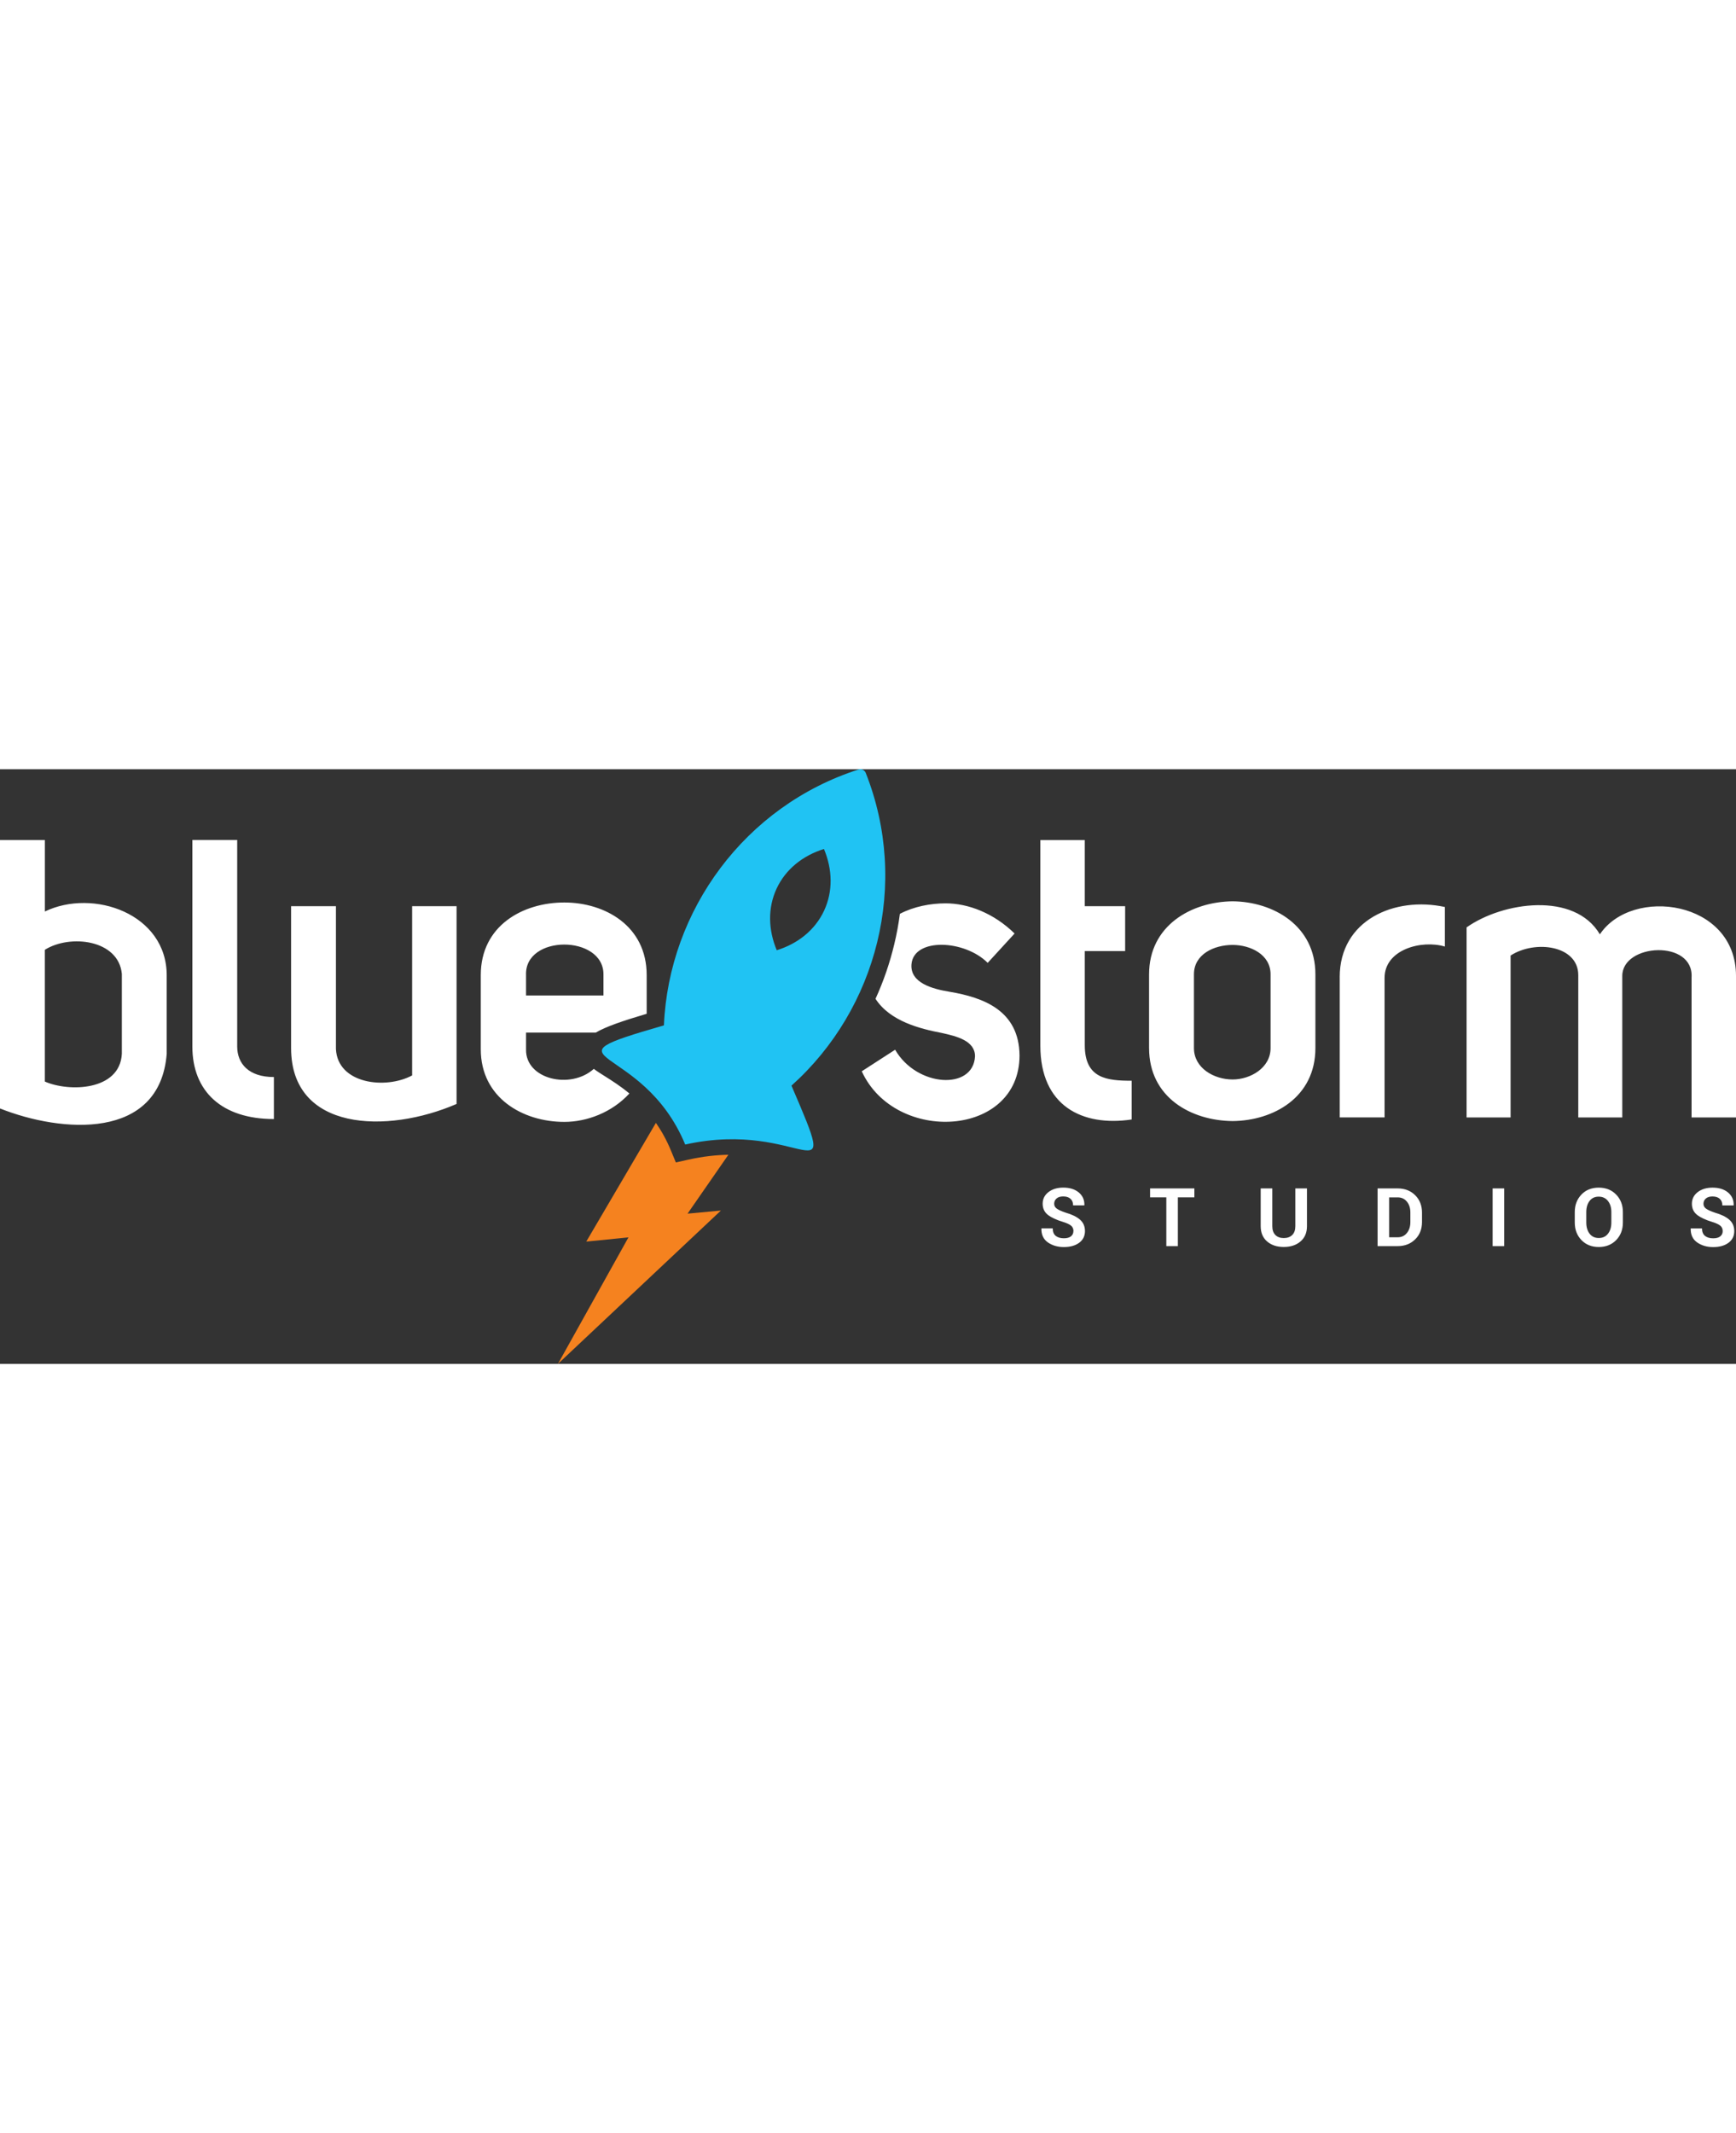 <?xml version="1.0" encoding="UTF-8"?>
<!DOCTYPE svg PUBLIC "-//W3C//DTD SVG 1.1//EN" "http://www.w3.org/Graphics/SVG/1.1/DTD/svg11.dtd">
<!-- Creator: CorelDRAW -->
<svg xmlns="http://www.w3.org/2000/svg" xml:space="preserve" width="57px" height="70px" style="shape-rendering:geometricPrecision; text-rendering:geometricPrecision; image-rendering:optimizeQuality; fill-rule:evenodd; clip-rule:evenodd"
viewBox="0 0 57 19.514"
 xmlns:xlink="http://www.w3.org/1999/xlink">
 <rect x="0" y="0" width="57" height="19.514" fill="#333333" stroke="none"/>
 <defs>
  <style type="text/css">
   <![CDATA[
    .fil2 {fill:#20C3F3}
    .fil1 {fill:#F5821F}
    .fil0 {fill:white;fill-rule:nonzero}
   ]]>
  </style>
 </defs>
 <g id="Camada_x0020_1">
  <path id="_103851376" class="fil0" d="M48.154 11.427l1.445 0 0 -5.313c0.803,-0.522 2.222,-0.334 2.222,0.643l0 4.67 1.445 0 0 -4.644c0,-1.07 2.355,-1.204 2.275,0.054l0 4.59 1.459 0 0 -4.644c0,-2.489 -3.413,-2.944 -4.47,-1.365 -0.83,-1.405 -3.185,-1.07 -4.376,-0.228l0 6.236 -0 0zm-48.154 -9.105l0 8.81c2.021,0.803 5.246,1.057 5.474,-1.793l0 -2.556c0.013,-2.047 -2.422,-2.877 -4.001,-2.114l0 -2.346 -1.472 0zm1.472 3.604c0.83,-0.522 2.422,-0.334 2.529,0.79l0 2.623c-0.067,1.218 -1.74,1.258 -2.529,0.91l0 -4.323zm7.521 4.175c-0.83,0 -1.205,-0.442 -1.205,-1.004l0 -6.776 -1.472 0 0 6.776c0,1.472 0.964,2.382 2.677,2.382l0 -1.378zm5.998 -5.607l-1.459 0 0 5.554c-0.87,0.468 -2.449,0.281 -2.502,-0.87l0 -4.684 -1.472 0 0 4.657c0,2.73 3.145,2.824 5.433,1.833l0 -6.491zm4.506 5.339c-0.762,0.687 -2.249,0.345 -2.225,-0.642l0 -0.549 2.289 0c0.331,-0.194 0.873,-0.38 1.672,-0.617l0 -1.27c0,-1.619 -1.378,-2.382 -2.704,-2.382 -1.365,0 -2.743,0.763 -2.743,2.382l0 2.436c0,1.592 1.378,2.382 2.743,2.382 0.738,0 1.564,-0.308 2.136,-0.932 -0.295,-0.246 -0.579,-0.424 -0.801,-0.564 -0.141,-0.088 -0.264,-0.166 -0.368,-0.245l0 0zm0.317 -2.408l-2.542 0 0 -0.669c-0.054,-1.338 2.542,-1.325 2.542,-0.027l0 0.696zm8.482 2.489c1.098,2.395 5.179,2.168 5.179,-0.522 -0.013,-1.472 -1.178,-1.9 -2.289,-2.088 -0.576,-0.094 -1.312,-0.294 -1.258,-0.91 0.08,-0.87 1.74,-0.803 2.502,-0.04l0.883 -0.963c-0.683,-0.669 -1.526,-0.99 -2.262,-0.99 -0.502,0 -1.046,0.105 -1.504,0.344 -0.043,0.333 -0.104,0.663 -0.182,0.988 -0.147,0.619 -0.354,1.222 -0.618,1.801 0.477,0.739 1.467,0.985 2.183,1.122 0.482,0.107 1.084,0.254 1.084,0.763 -0.054,1.124 -1.914,1.017 -2.623,-0.214l-1.098 0.709 0 0zm8.861 0.308c-0.803,0 -1.539,-0.067 -1.539,-1.164l0 -3.091 1.325 0 0 -1.472 -1.325 0 0 -2.172 -1.459 0 0 6.749c0,1.98 1.378,2.663 2.998,2.422l0 -1.271 0 -0zm0.572 -3.493l0 2.422c0,1.619 1.378,2.382 2.744,2.395 1.338,-0.013 2.717,-0.776 2.717,-2.395l0 -2.422c0,-1.593 -1.378,-2.382 -2.717,-2.395 -1.365,0.013 -2.744,0.803 -2.744,2.395zm2.744 -0.963c0.576,0 1.245,0.308 1.245,0.963l0 2.422c0,0.655 -0.669,1.03 -1.245,1.03 -0.616,0 -1.271,-0.375 -1.271,-1.03l0 -2.422c0,-0.656 0.656,-0.963 1.271,-0.963zm3.516 1.057l0 4.603 1.472 0 0 -4.577c0,-0.937 1.218,-1.258 1.98,-1.03l0 -1.298c-1.64,-0.356 -3.453,0.421 -3.453,2.302l0 0z"/>
  <path id="_103852072" class="fil0" d="M35.246 15.156c0,-0.073 -0.025,-0.132 -0.076,-0.176 -0.051,-0.044 -0.14,-0.086 -0.267,-0.125 -0.218,-0.066 -0.384,-0.143 -0.498,-0.232 -0.113,-0.09 -0.17,-0.211 -0.17,-0.366 0,-0.155 0.063,-0.282 0.191,-0.381 0.127,-0.098 0.29,-0.147 0.487,-0.147 0.21,0 0.379,0.053 0.506,0.158 0.128,0.106 0.19,0.245 0.186,0.417l-0.003 0.008 -0.368 0c0,-0.094 -0.029,-0.167 -0.086,-0.217 -0.057,-0.051 -0.137,-0.076 -0.241,-0.076 -0.093,0 -0.166,0.023 -0.217,0.068 -0.051,0.045 -0.077,0.102 -0.077,0.173 0,0.064 0.028,0.117 0.084,0.158 0.056,0.041 0.151,0.085 0.287,0.131 0.208,0.059 0.367,0.136 0.476,0.231 0.109,0.095 0.164,0.22 0.164,0.375 0,0.162 -0.063,0.29 -0.19,0.384 -0.127,0.094 -0.294,0.14 -0.502,0.141 -0.204,-0 -0.379,-0.051 -0.525,-0.152 -0.146,-0.102 -0.217,-0.253 -0.213,-0.454l0.003 -0.008 0.368 0c0,0.112 0.033,0.194 0.099,0.247 0.066,0.053 0.155,0.079 0.268,0.079 0.102,0 0.179,-0.021 0.232,-0.064 0.053,-0.042 0.08,-0.099 0.08,-0.17l0.001 -0zm3.969 -1.107l-0.541 0 0 1.601 -0.379 0 0 -1.601 -0.533 0 0 -0.293 1.454 0 0 0.293zm3.698 -0.293l0 1.239c0,0.214 -0.071,0.38 -0.212,0.501 -0.141,0.121 -0.325,0.181 -0.55,0.181 -0.225,-0 -0.407,-0.06 -0.547,-0.181 -0.14,-0.12 -0.21,-0.287 -0.21,-0.501l0 -1.239 0.381 0 0 1.239c0,0.127 0.034,0.223 0.101,0.29 0.068,0.067 0.159,0.1 0.275,0.1 0.117,0 0.209,-0.033 0.278,-0.1 0.068,-0.067 0.102,-0.163 0.102,-0.29l0 -1.239 0.381 0zm2.319 1.894l0 -1.894 0.661 0c0.231,0 0.422,0.074 0.572,0.222 0.15,0.148 0.225,0.338 0.225,0.569l0 0.313c0,0.232 -0.075,0.422 -0.225,0.568 -0.15,0.147 -0.341,0.221 -0.572,0.221l-0.661 0zm0.379 -1.601l0 1.31 0.281 0c0.125,0 0.226,-0.046 0.302,-0.14 0.076,-0.093 0.114,-0.213 0.114,-0.358l0 -0.316c0,-0.145 -0.038,-0.264 -0.114,-0.356 -0.076,-0.093 -0.177,-0.139 -0.302,-0.139l-0.281 0zm3.778 1.601l-0.38 0 0 -1.894 0.38 0 0 1.894zm3.897 -0.776c0,0.233 -0.073,0.425 -0.22,0.577 -0.147,0.151 -0.338,0.227 -0.572,0.227 -0.234,-0 -0.424,-0.076 -0.57,-0.228 -0.146,-0.152 -0.218,-0.344 -0.218,-0.576l0 -0.341c0,-0.231 0.073,-0.423 0.218,-0.575 0.145,-0.152 0.334,-0.228 0.568,-0.228 0.235,0 0.426,0.076 0.573,0.228 0.147,0.152 0.221,0.344 0.221,0.575l0 0.341zm-0.379 -0.343c0,-0.148 -0.037,-0.269 -0.111,-0.363 -0.074,-0.094 -0.175,-0.142 -0.305,-0.142 -0.128,0 -0.228,0.047 -0.3,0.142 -0.071,0.094 -0.107,0.215 -0.107,0.363l0 0.343c0,0.15 0.036,0.272 0.108,0.367 0.072,0.094 0.173,0.142 0.302,0.142 0.13,0 0.231,-0.047 0.304,-0.142 0.073,-0.094 0.109,-0.217 0.109,-0.367l0 -0.343zm3.656 0.626c0,-0.073 -0.025,-0.132 -0.076,-0.176 -0.051,-0.044 -0.14,-0.086 -0.267,-0.125 -0.218,-0.066 -0.384,-0.143 -0.498,-0.232 -0.113,-0.09 -0.17,-0.211 -0.17,-0.366 0,-0.155 0.063,-0.282 0.191,-0.381 0.127,-0.098 0.29,-0.147 0.488,-0.147 0.21,0 0.379,0.053 0.506,0.158 0.128,0.106 0.19,0.245 0.186,0.417l-0.003 0.008 -0.368 0c0,-0.094 -0.029,-0.167 -0.086,-0.217 -0.057,-0.051 -0.137,-0.076 -0.24,-0.076 -0.093,0 -0.166,0.023 -0.217,0.068 -0.051,0.045 -0.077,0.102 -0.077,0.173 0,0.064 0.028,0.117 0.084,0.158 0.056,0.041 0.151,0.085 0.287,0.131 0.208,0.059 0.367,0.136 0.476,0.231 0.109,0.095 0.164,0.22 0.164,0.375 0,0.162 -0.063,0.29 -0.19,0.384 -0.127,0.094 -0.294,0.14 -0.502,0.141 -0.204,-0 -0.379,-0.051 -0.525,-0.152 -0.146,-0.102 -0.217,-0.253 -0.213,-0.454l0.003 -0.008 0.368 0c0,0.112 0.033,0.194 0.099,0.247 0.066,0.053 0.155,0.079 0.268,0.079 0.102,0 0.179,-0.021 0.232,-0.064 0.053,-0.042 0.08,-0.099 0.08,-0.17l0 -0z"/>
  <path id="_103852232" class="fil1" d="M21.302 12.004l-2.053 3.497 1.386 -0.139 -2.316 4.152 5.351 -5.032 -1.095 0.102 0.582 -0.839 0.582 -0.839 0.177 -0.255c-0.395,0.008 -0.831,0.053 -1.31,0.16l-0.415 0.092 -0.163 -0.394c-0.143,-0.345 -0.311,-0.644 -0.492,-0.904l-0.235 0.401 0 -0z"/>
  <path id="_41474856" class="fil2" d="M27.058 4.642c-0.298,0.638 -0.864,1.084 -1.554,1.298 -0.279,-0.666 -0.302,-1.386 -0.004,-2.025 0.298,-0.638 0.864,-1.083 1.554,-1.298 0.279,0.666 0.302,1.386 0.004,2.025zm-4.56 7.674c3.877,-0.862 5.166,1.962 3.489,-1.933 2.816,-2.52 3.881,-6.623 2.438,-10.264 -0.036,-0.091 -0.141,-0.14 -0.234,-0.111 -3.732,1.197 -6.23,4.623 -6.392,8.397 -4.276,1.235 -0.712,0.497 0.699,3.911z"/>
 </g>
</svg>
